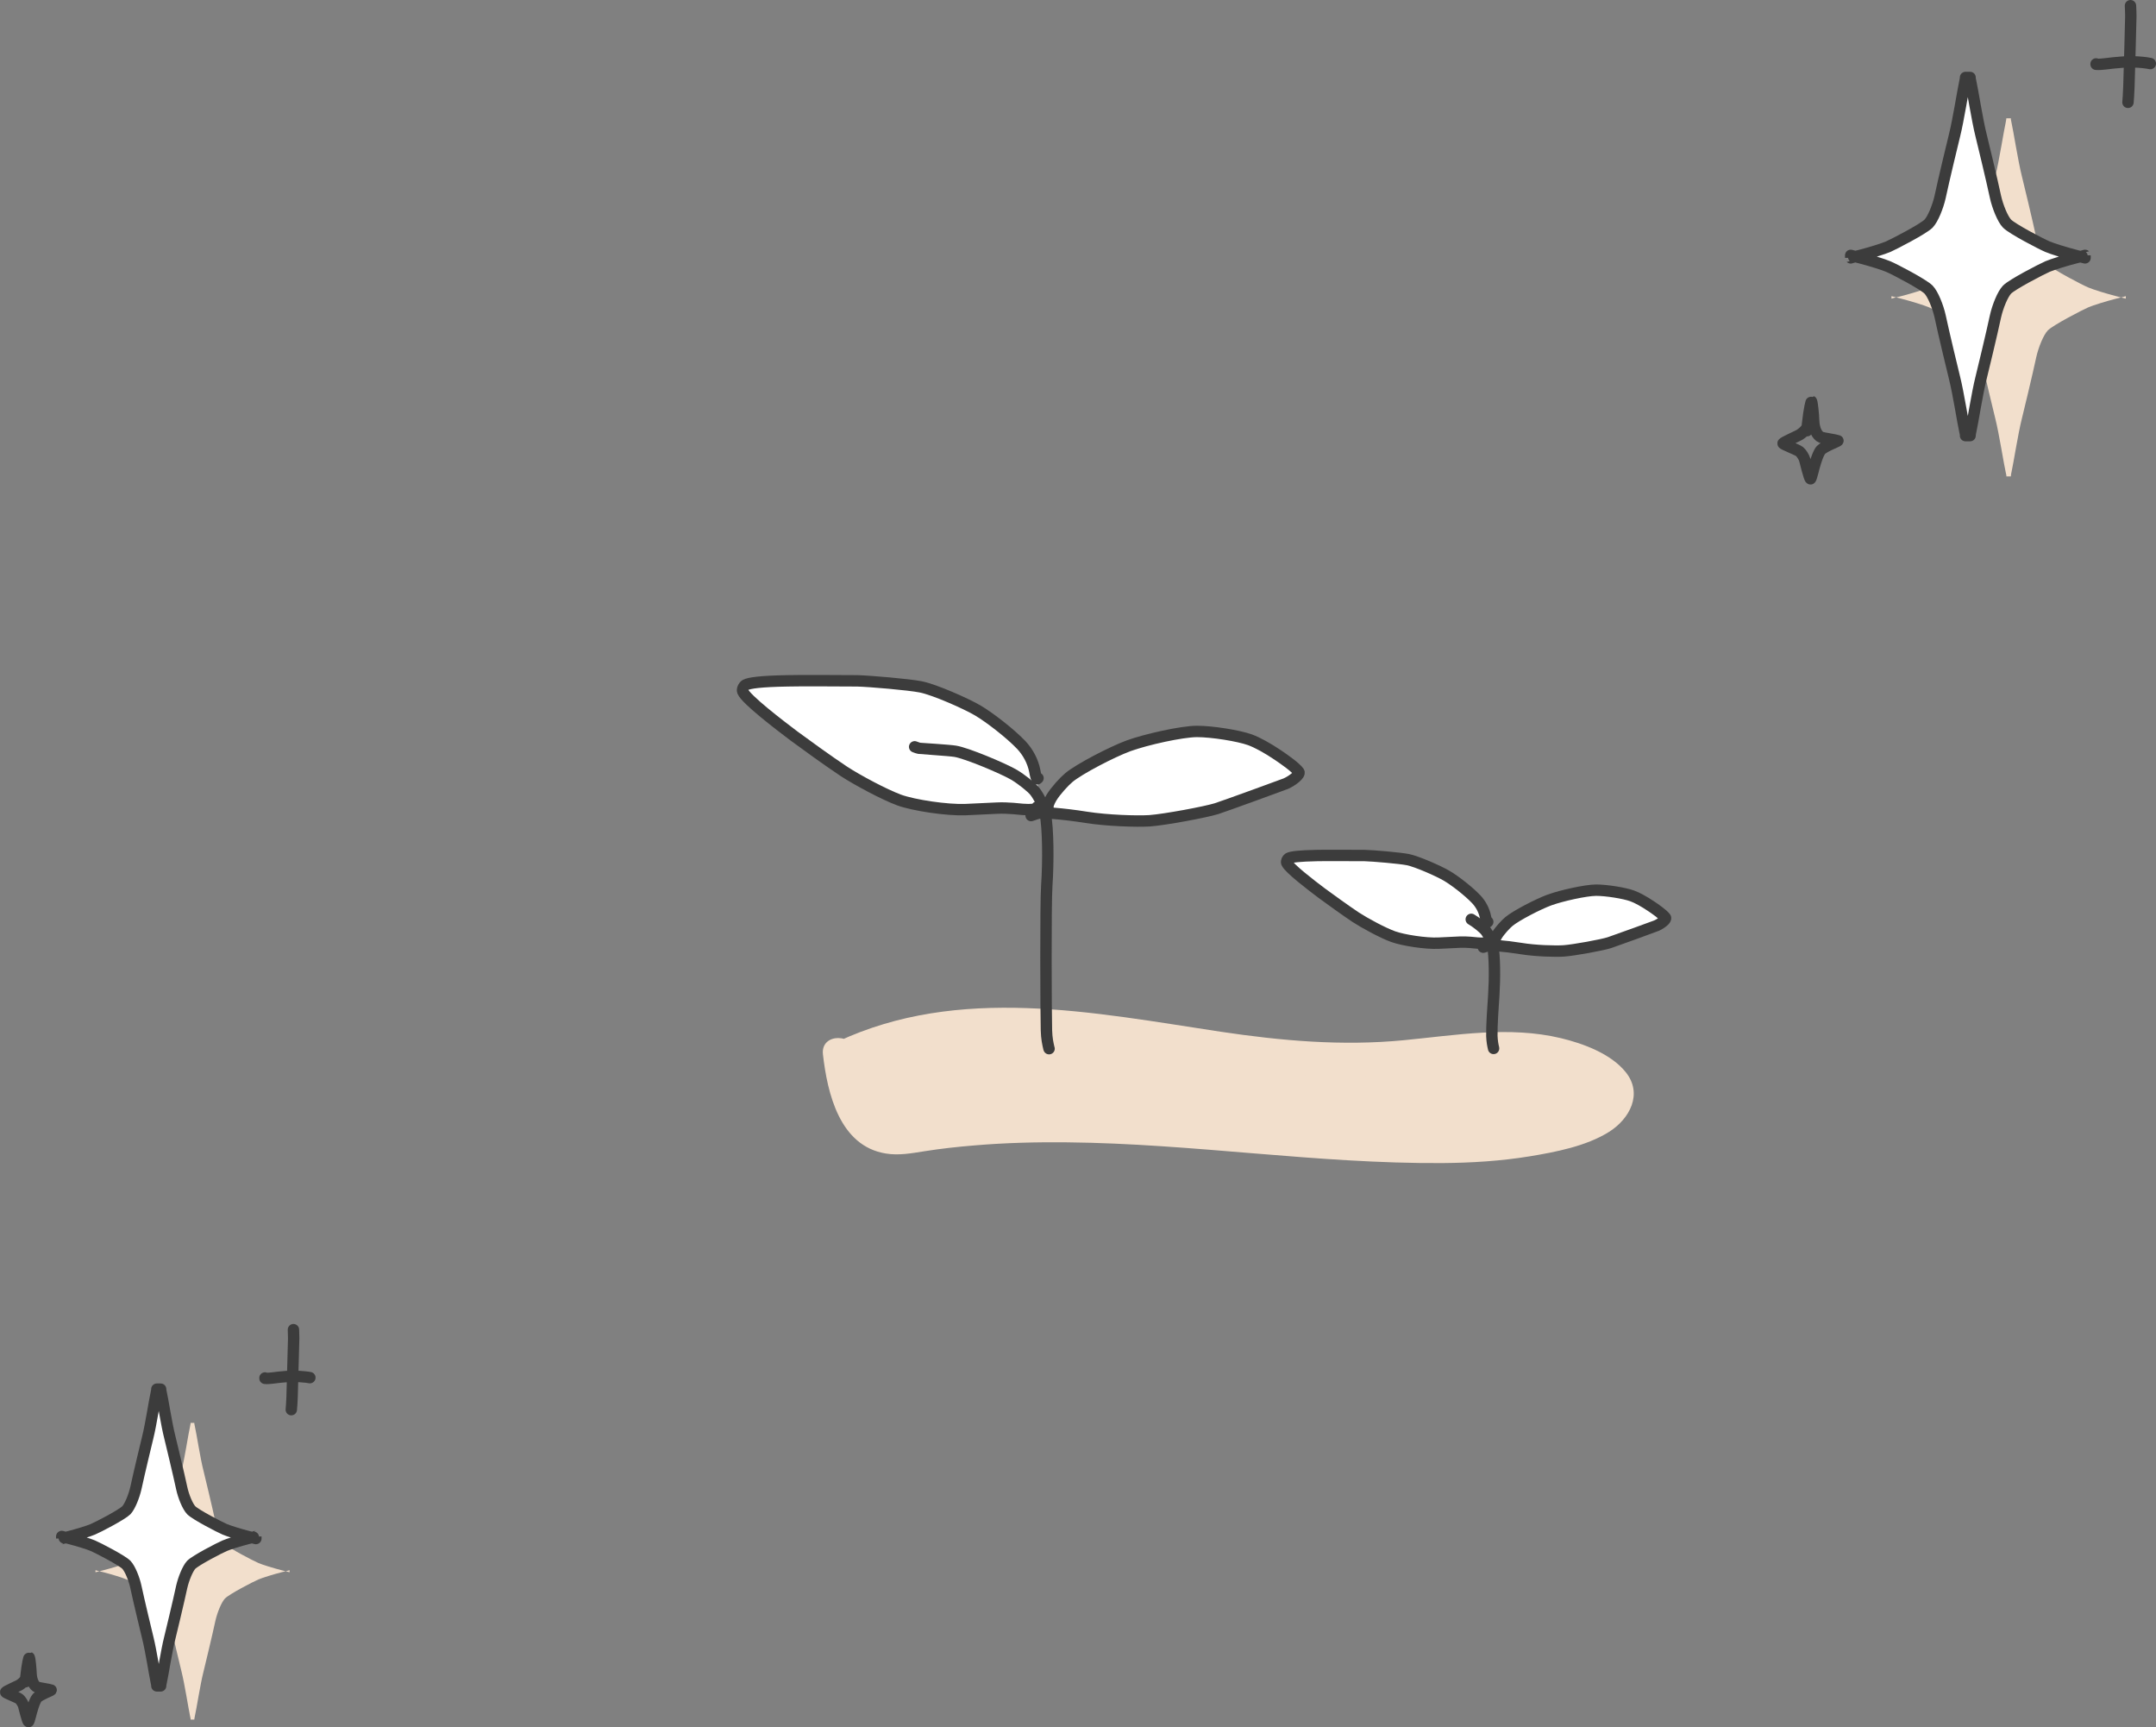<?xml version="1.0" encoding="UTF-8"?><svg id="b" xmlns="http://www.w3.org/2000/svg" viewBox="0 0 189.26 151.58"><rect x="0" y="0" width="189.26" height="151.58" fill="#808080" stroke="none"/><defs><style>.d{fill:none;}.d,.e{stroke:#3c3c3c;stroke-linecap:round;stroke-linejoin:round;}.e{fill:#fff;}.f{fill:#f2dfcc;}</style></defs><g id="c"><g><g><path class="f" d="M74.27,92.71c7.14-3.43,15.48-3.19,23.33-2.13,7.85,1.06,15.69,2.88,23.6,2.37,6.65-.43,13.97-2.34,19.51,1.34,.5,.33,1,.74,1.17,1.32,.39,1.31-1.07,2.4-2.35,2.9-4.78,1.88-10.04,2.13-15.17,2.03-14.64-.29-29.38-3.25-43.84-.93-.85,.14-1.72,.29-2.57,.13-2.96-.55-3.89-4.25-4.21-7.23"/><path class="f" d="M75.02,94.01c8.27-3.88,17.78-2.7,26.5-1.34,4.76,.75,9.53,1.58,14.36,1.81,4.47,.21,8.82-.45,13.26-.78,1.97-.15,4-.23,5.96,.08,.95,.15,1.89,.38,2.79,.73,.63,.24,2.14,.77,2.45,1.42,.51,1.06-4.37,2.17-5.09,2.32-2.23,.5-4.51,.71-6.8,.79-9.67,.33-19.33-1.09-28.98-1.6-5.44-.28-10.91-.32-16.33,.33-1.3,.15-2.61,.45-3.91,.54-.93,.07-1.7-.09-2.33-.81-1.15-1.29-1.47-3.31-1.66-4.97-.21-1.9-3.22-1.92-3,0,.39,3.43,1.47,8.04,5.51,8.7,1.15,.19,2.27-.02,3.41-.2,1.45-.23,2.91-.39,4.38-.51,2.71-.23,5.44-.3,8.16-.27,11,.11,21.93,1.89,32.93,1.82,2.56-.02,5.12-.18,7.64-.59,2.3-.38,4.97-.89,6.98-2.15,1.81-1.14,2.99-3.34,1.46-5.24-1.3-1.62-3.73-2.51-5.68-2.98-4.55-1.09-9.25-.26-13.82,.18-5.4,.52-10.73,.05-16.08-.75-11.15-1.68-22.93-4.13-33.62,.88-1.75,.82-.23,3.41,1.51,2.59h0Z"/></g><g><path class="e" d="M91.12,68.29l-.07,.06c-.07-.02-.13-.22-.21-.67-.17-.9-.63-1.7-1.18-2.29-.96-1.01-2.75-2.4-3.81-3.03-1.01-.6-3.81-1.84-5.02-2.08-1.06-.21-4.46-.5-5.57-.53-1.58-.01-5.15-.03-6.14,0-2.31,.04-3.35,.18-3.68,.36-.17,.1-.31,.4-.24,.57,.28,.7,3.19,2.92,4.5,3.91,1.1,.81,2.92,2.13,4.39,3.11,1.22,.79,3.52,2.02,4.84,2.51,1.3,.47,4.2,.9,5.81,.84,.76-.03,2.14-.1,2.77-.13,.98-.05,2.09,.1,2.27,.11,.7,.06,1.3-.01,1.27-.14,0-.02-.01-.04-.02-.06"/><path class="d" d="M80.29,65.54c.19,.07,.32,.12,.4,.13,.08,.02,2.62,.17,3.16,.26,1.01,.16,4.19,1.5,5.14,2.05,.66,.39,1.56,1.1,1.86,1.48,.34,.44,.77,1.28,.9,1.9,.27,1.38,.28,4.28,.14,6.36-.11,1.48-.07,11.42-.03,12.7,.02,.71,.12,1.17,.22,1.59,0,0,.01,.02,.01,.02"/><path class="e" d="M92.01,70.97s-.01-.05-.02-.08c-.03-.18,.07-.48,.31-.89,.37-.61,1.14-1.44,1.54-1.77,.89-.74,3.74-2.23,5.23-2.78,1.55-.56,4.65-1.25,5.99-1.26,1.34,0,3.65,.37,4.66,.73,.66,.24,1.56,.74,2.45,1.34,.53,.36,1.55,1.06,1.85,1.49,.13,.2-.52,.74-1.14,1.02-.12,.05-5.34,1.96-6.1,2.2-.97,.3-4.51,.96-5.86,1.06-1.13,.07-3.7-.01-5.55-.3-2.2-.35-3.87-.44-4.16-.38-.1,.02-.32,.09-.66,.21-.01,0-.05,.02-.03,.01"/></g><g><path class="e" d="M130.6,80.9l-.05,.04s-.09-.15-.15-.46c-.12-.61-.43-1.16-.81-1.56-.65-.69-1.87-1.64-2.59-2.06-.69-.41-2.59-1.25-3.41-1.42-.72-.14-3.03-.34-3.79-.36-1.07,0-3.51-.02-4.18,0-1.57,.03-2.28,.12-2.5,.24-.12,.07-.21,.27-.17,.39,.19,.48,2.17,1.99,3.06,2.66,.75,.55,1.99,1.45,2.99,2.12,.83,.54,2.39,1.38,3.3,1.71,.89,.32,2.86,.62,3.96,.57,.52-.02,1.46-.07,1.88-.09,.67-.03,1.42,.07,1.55,.08,.48,.04,.88,0,.86-.1v-.04"/><path class="d" d="M129.15,80.68c.45,.26,1.06,.75,1.27,1.01,.23,.3,.52,.87,.61,1.29,.19,.94,.19,2.91,.1,4.33-.07,1.01-.19,2.74-.17,3.61,.02,.48,.08,.8,.15,1.08,0,0,0,.02,0,.01"/><path class="e" d="M131.21,82.72s0-.03-.01-.05c-.02-.12,.04-.33,.21-.6,.25-.41,.78-.98,1.05-1.2,.61-.51,2.55-1.52,3.56-1.89,1.05-.38,3.16-.85,4.08-.86,.91,0,2.48,.25,3.17,.5,.45,.16,1.06,.5,1.67,.91,.36,.24,1.05,.72,1.26,1.01,.09,.14-.36,.5-.78,.69-.08,.04-3.63,1.33-4.15,1.5-.66,.21-3.07,.65-3.99,.72-.77,.05-2.52,0-3.78-.21-1.5-.24-2.64-.3-2.83-.26-.07,.02-.22,.06-.45,.14,0,0-.03,.01-.02,0"/></g></g><g><path class="f" d="M166.04,25.99s.44,.12,.85,.22c.89,.23,1.99,.57,2.44,.76,.55,.23,3.07,1.55,3.54,2.02,.39,.4,.83,1.5,1.02,2.35,.3,1.42,1.17,5.03,1.27,5.42,.33,1.31,.75,4.01,.9,4.65,.06,.24,.08,.37,.06,.4h.4s0-.15,.06-.4c.15-.65,.57-3.35,.9-4.65,.1-.39,.97-4,1.27-5.42,.19-.85,.63-1.95,1.02-2.35,.47-.47,3-1.78,3.55-2.02,.45-.19,1.55-.53,2.44-.76,.42-.1,.86-.21,.85-.22v.22s-.44-.11-.85-.22c-.89-.23-1.99-.57-2.44-.76-.55-.23-3.08-1.55-3.55-2.02-.39-.4-.83-1.5-1.02-2.35-.3-1.42-1.17-5.03-1.27-5.42-.33-1.31-.75-4.01-.9-4.66-.06-.24-.07-.37-.06-.4h-.4s0,.15-.06,.4c-.15,.65-.57,3.35-.9,4.66-.1,.39-.97,4-1.27,5.42-.19,.85-.63,1.95-1.02,2.35-.47,.47-3,1.78-3.54,2.02-.45,.19-1.55,.53-2.44,.76-.42,.1-.86,.21-.85,.22v-.22Z"/><path class="d" d="M184,5.61v.03c.22,.02,.39,.02,1.53-.12,.38-.04,1.13-.1,1.5-.1,.36,0,.97,.04,1.32,.09,.08,.01,.22,.03,.41,.07"/><path class="d" d="M187.02,.5c.01,.22,.03,.64,.03,.92,0,.31-.12,4.66-.17,6.22-.02,.59-.06,1.14-.08,1.34"/><path class="d" d="M158.64,37.73l-.02,.07c.02-.25,.03-.42,.04-.5,.17-1.57,.34-2.09,.36-2.08,.07,.15,.17,1.16,.19,1.74,.03,.69,.3,1.28,.67,1.42,.23,.08,1.25,.22,1.46,.3-.03,.07-1.15,.47-1.49,.81-.32,.34-.65,1.66-.7,1.87-.1,.41-.2,.7-.22,.66-.1,0-.48-1.58-.51-1.69-.07-.23-.28-.56-.46-.71-.17-.14-1.48-.64-1.44-.71,0-.08,1.3-.66,1.43-.74,.55-.34,.73-.72,.83-.94"/><path class="e" d="M162.46,22.41s.44,.12,.85,.22c.89,.23,1.99,.57,2.44,.76,.55,.23,3.07,1.55,3.54,2.02,.39,.4,.83,1.5,1.02,2.35,.3,1.42,1.17,5.03,1.27,5.42,.33,1.31,.75,4.01,.9,4.65,.06,.24,.08,.37,.06,.4h.4s0-.15,.06-.4c.15-.65,.57-3.35,.9-4.65,.1-.39,.97-4,1.27-5.42,.19-.85,.63-1.95,1.02-2.35,.47-.47,3-1.78,3.55-2.02,.45-.19,1.55-.53,2.44-.76,.42-.1,.86-.21,.85-.22v.22s-.44-.11-.85-.22c-.89-.23-1.99-.57-2.44-.76-.55-.23-3.08-1.55-3.55-2.02-.39-.4-.83-1.5-1.02-2.35-.3-1.42-1.17-5.03-1.27-5.42-.33-1.31-.75-4.01-.9-4.66-.06-.24-.07-.37-.06-.4h-.4s0,.15-.06,.4c-.15,.65-.57,3.35-.9,4.66-.1,.39-.97,4-1.27,5.42-.19,.85-.63,1.95-1.02,2.35-.47,.47-3,1.78-3.54,2.02-.45,.19-1.55,.53-2.44,.76-.42,.1-.86,.21-.85,.22v-.22Z"/></g><g><path class="f" d="M8.38,137.8s.36,.1,.71,.18c.73,.19,1.65,.47,2.02,.63,.45,.19,2.55,1.28,2.94,1.67,.32,.33,.69,1.24,.84,1.95,.25,1.18,.97,4.17,1.05,4.49,.27,1.08,.62,3.32,.74,3.86,.05,.2,.06,.31,.05,.33h.33s0-.13,.05-.33c.13-.54,.47-2.77,.75-3.86,.08-.32,.8-3.31,1.05-4.49,.16-.7,.52-1.61,.84-1.95,.39-.39,2.48-1.48,2.94-1.67,.37-.16,1.29-.44,2.02-.63,.35-.08,.72-.18,.71-.18v.18s-.36-.09-.71-.18c-.73-.19-1.65-.47-2.02-.63-.45-.19-2.55-1.28-2.94-1.67-.32-.33-.69-1.24-.84-1.95-.25-1.18-.97-4.17-1.05-4.49-.28-1.08-.62-3.32-.75-3.86-.05-.2-.06-.31-.05-.33h-.33s0,.13-.05,.33c-.13,.54-.47,2.78-.74,3.86-.08,.32-.8,3.31-1.05,4.49-.16,.7-.52,1.61-.84,1.95-.39,.39-2.48,1.48-2.94,1.67-.37,.16-1.29,.44-2.02,.63-.35,.09-.72,.18-.71,.18v-.18Z"/><path class="d" d="M23.26,120.93v.03c.18,.02,.33,.02,1.27-.1,.31-.04,.93-.08,1.24-.08,.29,0,.81,.04,1.09,.07,.06,0,.18,.03,.34,.05"/><path class="d" d="M25.76,116.69c.01,.18,.02,.53,.02,.76,0,.26-.1,3.86-.14,5.15-.02,.49-.05,.94-.07,1.11"/><path class="d" d="M2.25,147.53l-.02,.06c.02-.21,.03-.35,.04-.41,.14-1.3,.28-1.73,.3-1.72,.06,.12,.14,.96,.16,1.44,.03,.57,.25,1.06,.55,1.17,.19,.07,1.03,.18,1.21,.25-.02,.06-.96,.39-1.23,.67-.26,.28-.54,1.38-.58,1.55-.08,.34-.17,.58-.18,.54-.09,0-.4-1.31-.43-1.4-.06-.19-.23-.46-.38-.59-.14-.12-1.23-.53-1.19-.59,0-.07,1.08-.55,1.19-.61,.45-.28,.61-.6,.69-.78"/><path class="e" d="M5.42,134.84s.36,.1,.71,.18c.73,.19,1.65,.47,2.02,.63,.45,.19,2.55,1.28,2.94,1.67,.32,.33,.69,1.24,.84,1.95,.25,1.18,.97,4.17,1.05,4.49,.27,1.08,.62,3.32,.74,3.86,.05,.2,.06,.31,.05,.33h.33s0-.13,.05-.33c.13-.54,.47-2.77,.75-3.86,.08-.32,.8-3.31,1.05-4.49,.16-.7,.52-1.61,.84-1.95,.39-.39,2.48-1.48,2.94-1.67,.37-.16,1.29-.44,2.02-.63,.35-.08,.72-.18,.71-.18v.18s-.36-.09-.71-.18c-.73-.19-1.65-.47-2.02-.63-.45-.19-2.55-1.28-2.94-1.67-.32-.33-.69-1.24-.84-1.95-.25-1.18-.97-4.17-1.05-4.49-.28-1.08-.62-3.32-.75-3.86-.05-.2-.06-.31-.05-.33h-.33s0,.13-.05,.33c-.13,.54-.47,2.78-.74,3.86-.08,.32-.8,3.31-1.05,4.49-.16,.7-.52,1.61-.84,1.95-.39,.39-2.48,1.48-2.94,1.67-.37,.16-1.29,.44-2.02,.63-.35,.09-.72,.18-.71,.18v-.18Z"/></g></g></svg>